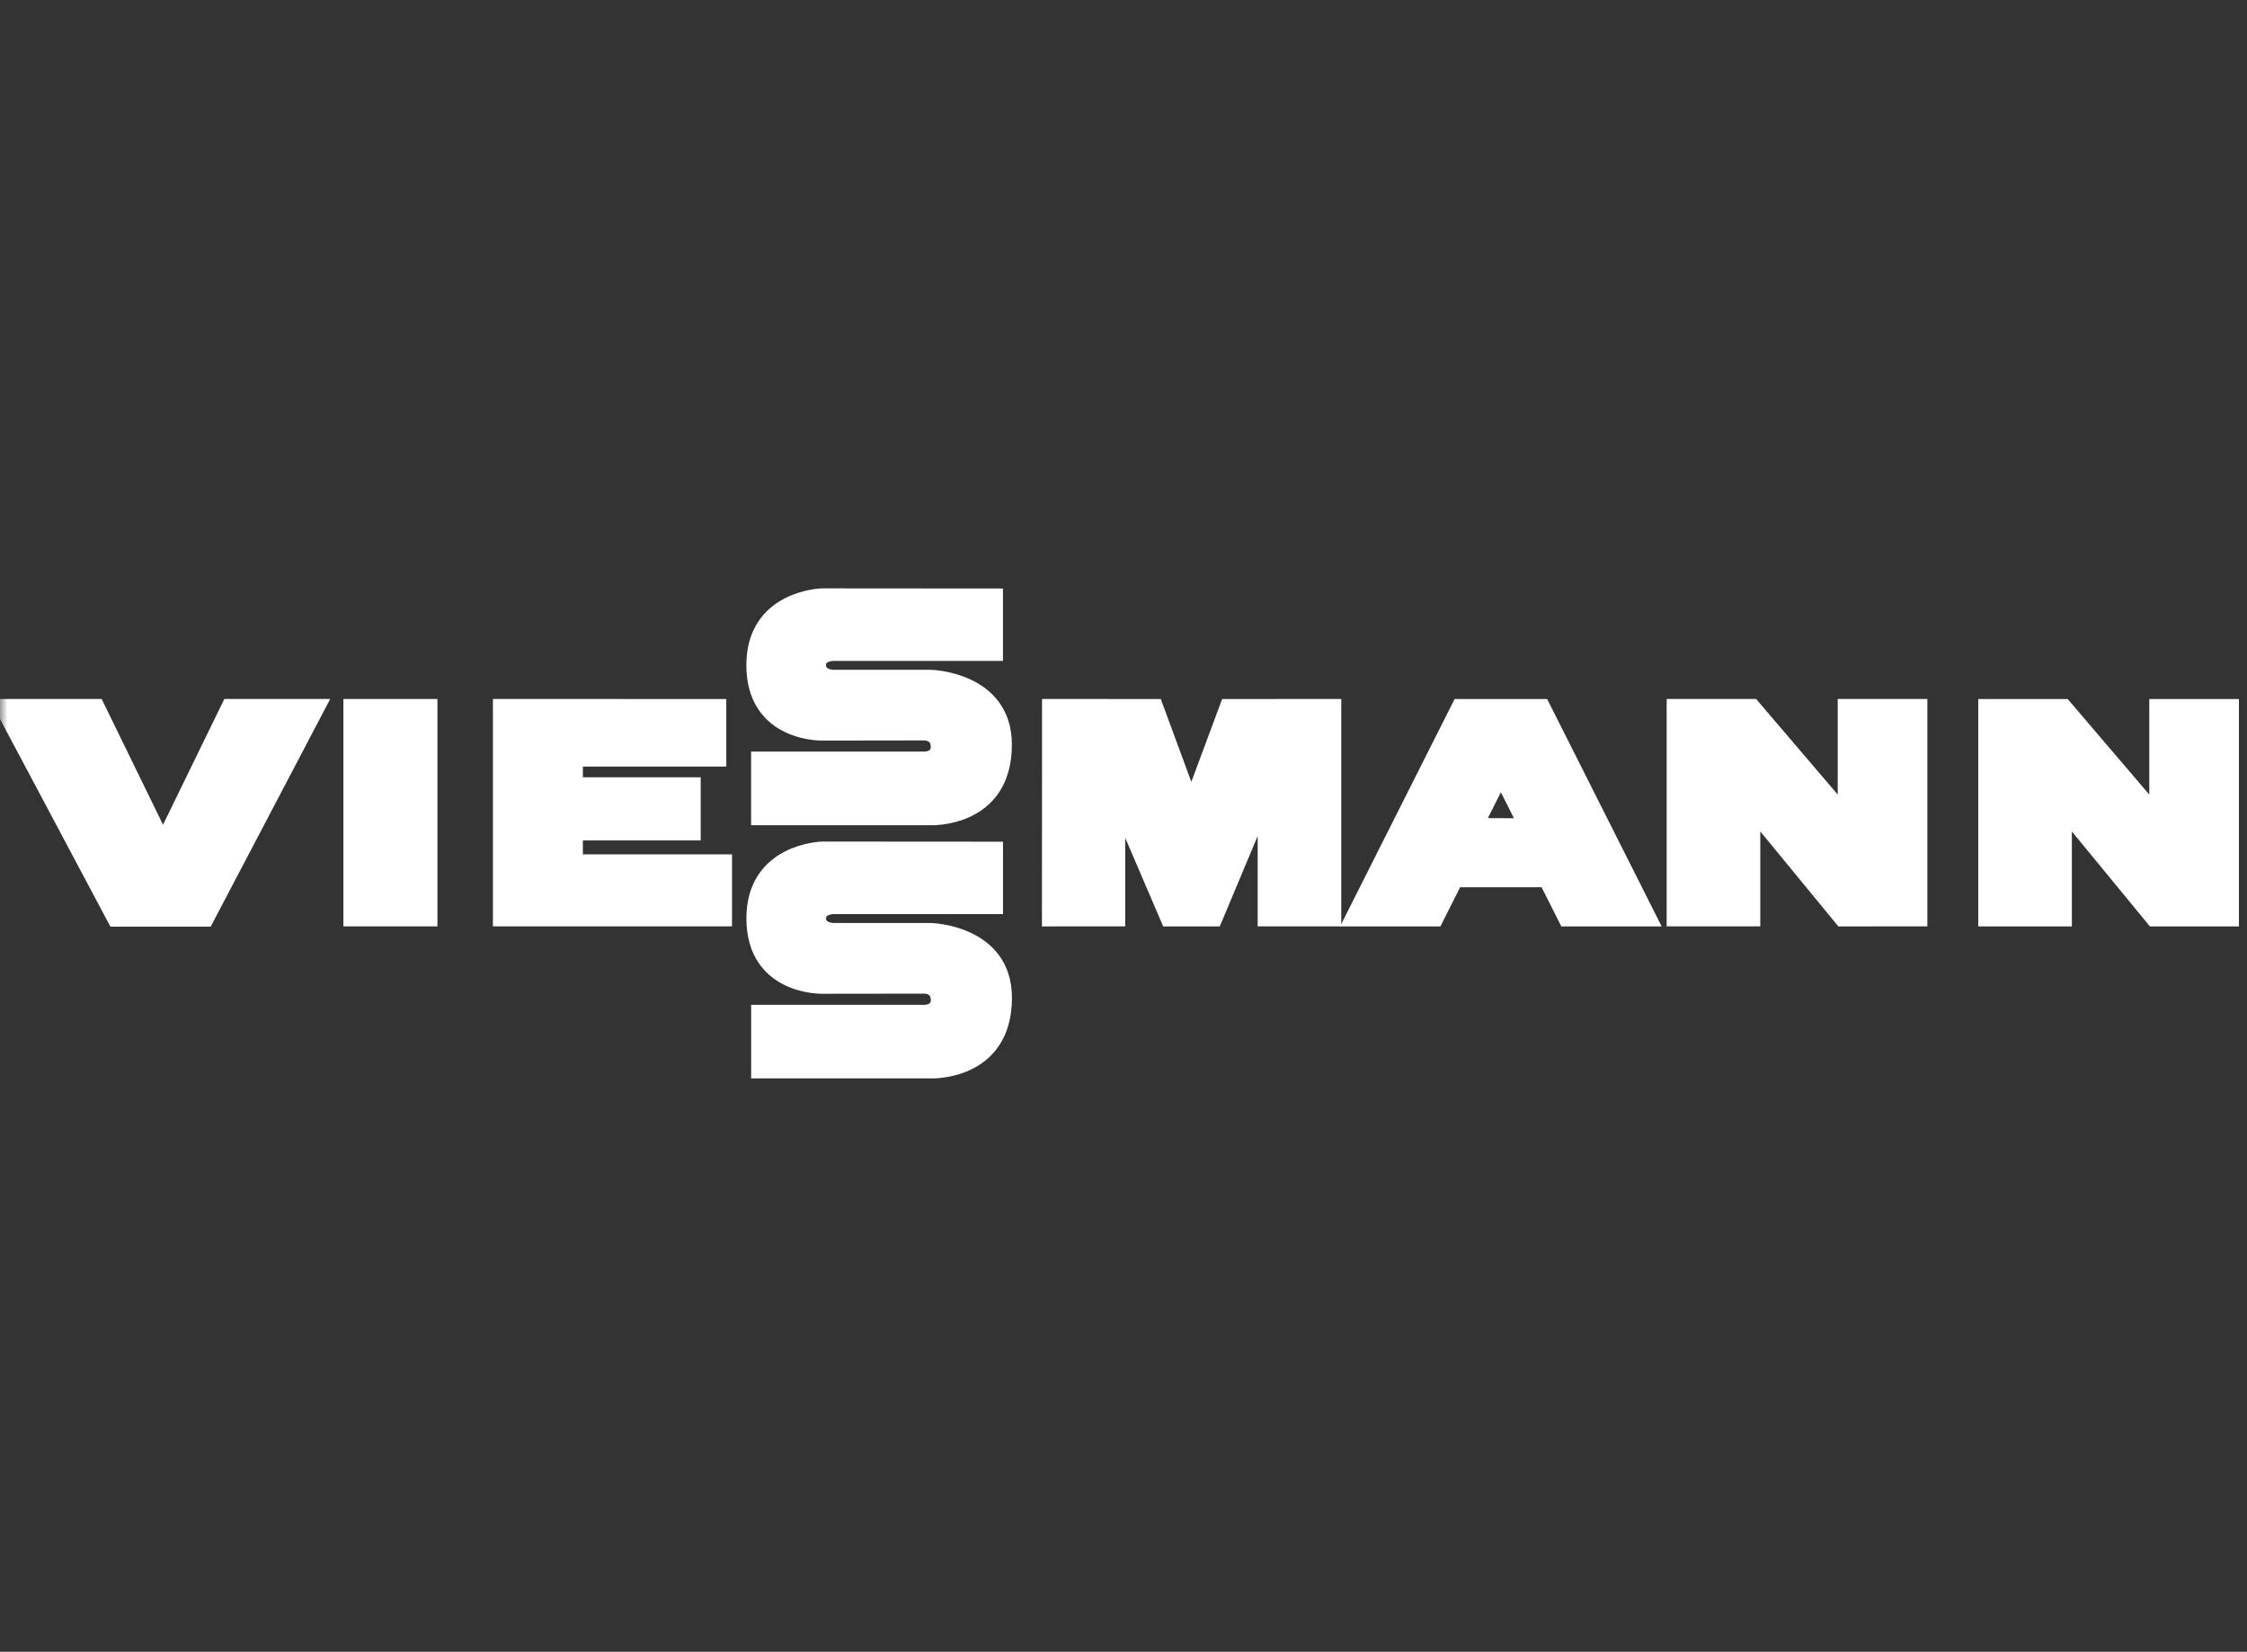 <?xml version="1.0" encoding="UTF-8"?>
<svg width="151px" height="111px" viewBox="0 0 151 111" version="1.1" xmlns="http://www.w3.org/2000/svg" xmlns:xlink="http://www.w3.org/1999/xlink">
    <rect x="0" y="0" width="151" height="111" fill="#333333" stroke="none"/>
    <!-- Generator: Sketch 51.1 (57501) - http://www.bohemiancoding.com/sketch -->
    <title>Viessmann</title>
    <desc>Created with Sketch.</desc>
    <defs>
        <rect id="path-1" x="0" y="0" width="151" height="151"></rect>
    </defs>
    <g id="Symbols" stroke="none" stroke-width="1" fill="none" fill-rule="evenodd">
        <g id="//-Clients" transform="translate(-736, -502)">
            <g id="Viessmann">
                <g transform="translate(736, 502)">
                    <mask id="mask-2" fill="white">
                        <use xlink:href="#path-1"></use>
                    </mask>
                    <use id="Rectangle-7" xlink:href="#path-1"></use>
                    <g id="Viessmann-logo" mask="url(#mask-2)">
                        <g transform="translate(0, 40)">
                            <polyline id="path137" stroke="none" fill="#FFFFFF" fill-rule="nonzero" points="28.875 21.731 28.875 7.494 23.597 7.494 23.597 21.731 28.875 21.731"></polyline>
                            <polygon id="path139" stroke="#FFFFFF" stroke-width="1.043" fill="none" points="28.875 21.731 28.875 7.494 23.597 7.494 23.597 21.731"></polygon>
                            <path d="M89.613,7.494 L82.492,7.495 L80.3,13.388 C80.12,13.875 80.067,14.806 80.067,14.806 C80.067,14.806 79.991,13.861 79.816,13.388 L77.642,7.495 L70.548,7.494 L70.541,21.733 L75.094,21.731 L75.094,13.261 C75.094,13.261 75.094,13.763 75.288,14.217 L78.511,21.733 L81.624,21.733 L84.846,14.043 C85.038,13.586 85.038,13.084 85.038,13.084 L85.038,21.731 L89.613,21.731 L89.613,7.494" id="path141" stroke="none" fill="#FFFFFF" fill-rule="nonzero"></path>
                            <path d="M89.613,7.494 L82.492,7.495 L80.3,13.388 C80.12,13.875 80.067,14.806 80.067,14.806 C80.067,14.806 79.991,13.861 79.816,13.388 L77.642,7.495 L70.548,7.494 L70.541,21.733 L75.094,21.731 L75.094,13.261 C75.094,13.261 75.094,13.763 75.288,14.217 L78.511,21.733 L81.624,21.733 L84.846,14.043 C85.038,13.586 85.038,13.084 85.038,13.084 L85.038,21.731 L89.613,21.731 L89.613,7.494 Z" id="path143" stroke="#FFFFFF" stroke-width="1.043" fill="none"></path>
                            <path d="M128.999,7.494 L124.018,7.494 L124.018,15.311 C124.018,15.311 124.018,14.808 123.691,14.426 L117.771,7.494 L112.522,7.494 L112.522,21.731 L117.771,21.731 L117.771,13.915 C117.771,13.915 117.771,14.416 118.085,14.798 L123.785,21.734 L128.999,21.731 L128.999,7.494" id="path145" stroke="none" fill="#FFFFFF" fill-rule="nonzero"></path>
                            <path d="M128.999,7.494 L124.018,7.494 L124.018,15.311 C124.018,15.311 124.018,14.808 123.691,14.426 L117.771,7.494 L112.522,7.494 L112.522,21.731 L117.771,21.731 L117.771,13.915 C117.771,13.915 117.771,14.416 118.085,14.798 L123.785,21.734 L128.999,21.731 L128.999,7.494 Z" id="path147" stroke="#FFFFFF" stroke-width="1.043" fill="none"></path>
                            <path d="M110.818,21.733 L103.647,7.496 L98.072,7.496 L90.902,21.733 L95.718,21.733 L96.476,21.733 L97.802,19.1 L103.917,19.101 L105.243,21.733 L105.462,21.733 L105.462,21.734 L110.334,21.734 L110.333,21.733 L110.818,21.733 Z M99.143,15.495 C99.143,15.495 100.418,12.957 100.639,12.517 C100.859,12.077 100.859,11.575 100.859,11.575 C100.859,11.575 100.859,12.077 101.081,12.519 L102.583,15.51 L99.143,15.495 Z" id="path149" stroke="none" fill="#FFFFFF" fill-rule="nonzero"></path>
                            <path d="M110.818,21.733 L103.647,7.496 L98.072,7.496 L90.902,21.733 L95.718,21.733 L96.476,21.733 L97.802,19.1 L103.917,19.101 L105.243,21.733 L105.462,21.733 L105.462,21.734 L110.334,21.734 L110.333,21.733 L110.818,21.733 Z M99.143,15.495 C99.143,15.495 100.418,12.957 100.639,12.517 C100.859,12.077 100.859,11.575 100.859,11.575 C100.859,11.575 100.859,12.077 101.081,12.519 L102.583,15.51 L99.143,15.495 Z" id="path151" stroke="#FFFFFF" stroke-width="1.043" fill="none"></path>
                            <polyline id="path153" stroke="none" fill="#FFFFFF" fill-rule="nonzero" points="38.648 17.934 38.649 15.958 46.566 15.958 46.566 12.754 38.649 12.754 38.649 10.99 48.286 10.99 48.286 7.495 33.646 7.494 33.646 21.731 48.671 21.731 48.671 17.935 38.648 17.934"></polyline>
                            <polygon id="path155" stroke="#FFFFFF" stroke-width="1.043" fill="none" points="38.648 17.934 38.649 15.958 46.566 15.958 46.566 12.754 38.649 12.754 38.649 10.99 48.286 10.99 48.286 7.495 33.646 7.494 33.646 21.731 48.671 21.731 48.671 17.935"></polygon>
                            <path d="M0.15,7.493 L7.733,21.75 L13.843,21.75 L21.327,7.494 L15.401,7.494 L11.174,16.164 C10.956,16.611 10.956,17.113 10.956,17.113 C10.956,17.113 10.956,16.611 10.731,16.151 L6.506,7.494 L0.15,7.493" id="path157" stroke="none" fill="#FFFFFF" fill-rule="nonzero"></path>
                            <path d="M0.15,7.493 L7.733,21.75 L13.843,21.75 L21.327,7.494 L15.401,7.494 L11.174,16.164 C10.956,16.611 10.956,17.113 10.956,17.113 C10.956,17.113 10.956,16.611 10.731,16.151 L6.506,7.494 L0.15,7.493 Z" id="path159" stroke="#FFFFFF" stroke-width="1.043" fill="none"></path>
                            <path d="M66.878,0.069 L55.241,0.06 C55.241,0.06 50.677,0.173 50.677,4.697 C50.677,9.351 55.241,9.246 55.241,9.246 L62.156,9.236 C62.156,9.236 63.069,9.236 63.069,10.197 C63.069,11.029 62.153,11.029 62.153,11.029 L50.996,11.029 L50.996,14.933 L62.557,14.934 C62.557,14.934 67.478,15.123 67.478,10.037 C67.478,5.661 62.557,5.532 62.557,5.532 L56.004,5.532 C56.004,5.532 54.986,5.532 54.986,4.698 C54.986,3.892 56.004,3.892 56.004,3.892 L66.878,3.892 L66.878,0.069" id="path161" stroke="none" fill="#FFFFFF" fill-rule="nonzero"></path>
                            <path d="M66.878,0.069 L55.241,0.06 C55.241,0.06 50.677,0.173 50.677,4.697 C50.677,9.351 55.241,9.246 55.241,9.246 L62.156,9.236 C62.156,9.236 63.069,9.236 63.069,10.197 C63.069,11.029 62.153,11.029 62.153,11.029 L50.996,11.029 L50.996,14.933 L62.557,14.934 C62.557,14.934 67.478,15.123 67.478,10.037 C67.478,5.661 62.557,5.532 62.557,5.532 L56.004,5.532 C56.004,5.532 54.986,5.532 54.986,4.698 C54.986,3.892 56.004,3.892 56.004,3.892 L66.878,3.892 L66.878,0.069 Z" id="path163" stroke="#FFFFFF" stroke-width="1.043" fill="none"></path>
                            <path d="M149.937,7.496 L144.955,7.496 L144.955,15.313 C144.955,15.313 144.955,14.81 144.629,14.428 L138.709,7.496 L133.461,7.496 L133.461,21.734 L138.709,21.734 L138.709,13.917 C138.709,13.917 138.709,14.419 139.023,14.801 L144.723,21.736 L149.937,21.734 L149.937,7.496" id="path165" stroke="none" fill="#FFFFFF" fill-rule="nonzero"></path>
                            <path d="M149.937,7.496 L144.955,7.496 L144.955,15.313 C144.955,15.313 144.955,14.81 144.629,14.428 L138.709,7.496 L133.461,7.496 L133.461,21.734 L138.709,21.734 L138.709,13.917 C138.709,13.917 138.709,14.419 139.023,14.801 L144.723,21.736 L149.937,21.734 L149.937,7.496 Z" id="path167" stroke="#FFFFFF" stroke-width="1.043" fill="none"></path>
                            <path d="M66.881,17.083 L55.245,17.075 C55.245,17.075 50.68,17.187 50.68,21.712 C50.68,26.365 55.245,26.26 55.245,26.26 L62.159,26.251 C62.159,26.251 63.072,26.251 63.072,27.212 C63.072,28.044 62.157,28.044 62.157,28.044 L50.999,28.044 L50.999,31.948 L62.56,31.948 C62.56,31.948 67.482,32.137 67.482,27.052 C67.482,22.674 62.56,22.547 62.56,22.547 L56.007,22.546 C56.007,22.546 54.99,22.546 54.99,21.712 C54.99,20.906 56.007,20.906 56.007,20.906 L66.881,20.906 L66.881,17.083" id="path169" stroke="none" fill="#FFFFFF" fill-rule="nonzero"></path>
                            <path d="M66.881,17.083 L55.245,17.075 C55.245,17.075 50.68,17.187 50.68,21.712 C50.68,26.365 55.245,26.26 55.245,26.26 L62.159,26.251 C62.159,26.251 63.072,26.251 63.072,27.212 C63.072,28.044 62.157,28.044 62.157,28.044 L50.999,28.044 L50.999,31.948 L62.56,31.948 C62.56,31.948 67.482,32.137 67.482,27.052 C67.482,22.674 62.56,22.547 62.56,22.547 L56.007,22.546 C56.007,22.546 54.99,22.546 54.99,21.712 C54.99,20.906 56.007,20.906 56.007,20.906 L66.881,20.906 L66.881,17.083 Z" id="path171" stroke="#FFFFFF" stroke-width="1.043" fill="none"></path>
                        </g>
                    </g>
                </g>
            </g>
        </g>
    </g>
</svg>